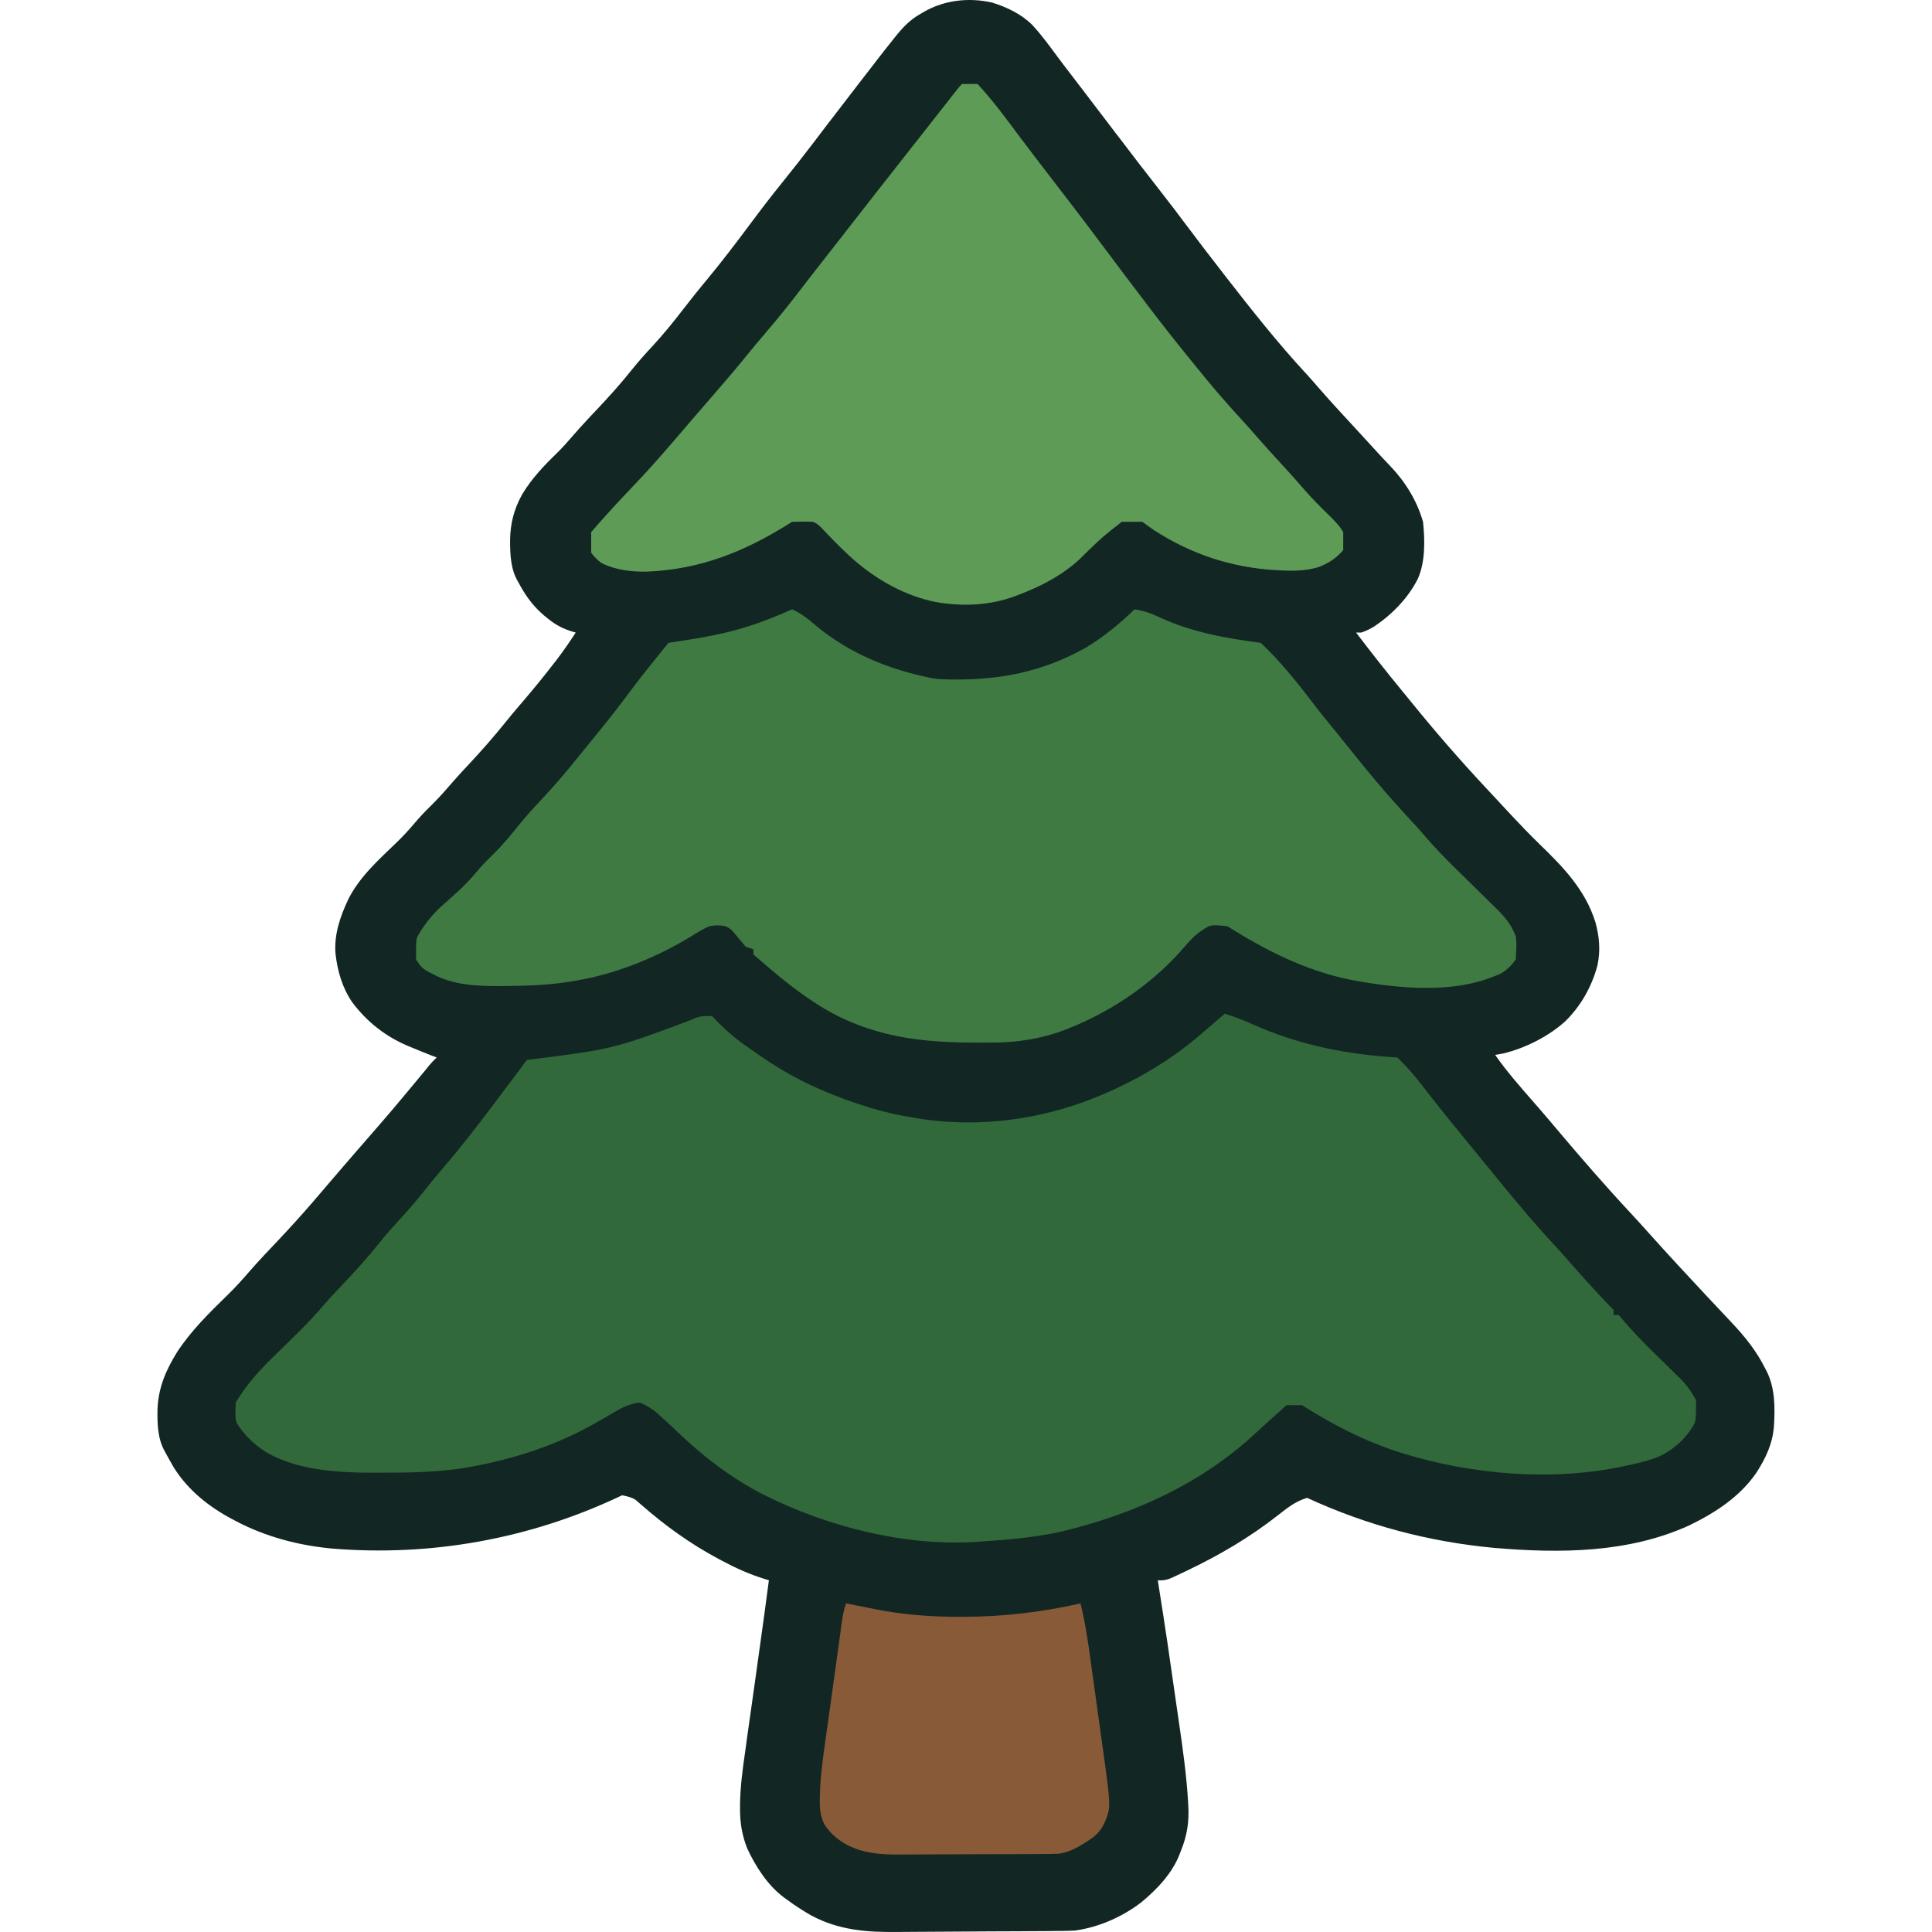 <?xml version="1.0" encoding="utf-8"?>
<svg xmlns="http://www.w3.org/2000/svg" viewBox="0 0 500 500">
  <path d="M 256.813 0.68 C 260.56 1.836 264.336 3.652 267.141 6.443 C 269.48 8.964 271.524 11.767 273.565 14.531 C 274.678 16.038 275.806 17.516 276.948 18.995 C 277.131 19.221 277.286 19.447 277.469 19.671 C 277.822 20.137 278.159 20.587 278.511 21.039 C 279.441 22.237 280.356 23.449 281.273 24.646 C 281.456 24.885 281.653 25.14 281.836 25.394 C 283.303 27.308 284.768 29.24 286.233 31.156 C 287.135 32.339 288.021 33.509 288.922 34.692 C 289.262 35.143 289.262 35.143 289.613 35.58 C 292.982 40.032 296.405 44.457 299.844 48.867 C 302.436 52.178 304.986 55.516 307.508 58.9 C 310.382 62.759 313.328 66.578 316.301 70.396 C 316.442 70.578 316.582 70.762 316.723 70.959 C 323.642 79.849 330.589 88.7 338.253 96.956 C 339.268 98.069 340.268 99.21 341.24 100.336 C 344.241 103.803 347.369 107.157 350.468 110.525 C 351.273 111.398 352.06 112.258 352.864 113.13 C 353.019 113.299 353.174 113.468 353.343 113.652 C 354.118 114.497 354.892 115.343 355.667 116.188 C 357.02 117.681 358.388 119.162 359.782 120.599 C 363.685 124.67 366.715 129.574 368.28 135.056 C 368.771 139.789 368.898 145.284 366.968 149.722 C 364.487 154.711 360.261 159.049 355.638 162.133 C 354.569 162.772 353.484 163.325 352.287 163.705 C 351.85 163.705 351.399 163.705 350.949 163.705 C 354.837 168.816 358.796 173.861 362.881 178.814 C 363.6 179.687 364.333 180.574 365.037 181.453 C 371.279 189.158 377.747 196.629 384.524 203.867 C 385.481 204.881 386.425 205.906 387.371 206.926 C 388.413 208.046 389.441 209.159 390.484 210.271 C 390.793 210.613 390.793 210.613 391.119 210.952 C 393.457 213.457 395.824 215.924 398.275 218.309 C 404.503 224.342 410.266 230.219 412.915 238.732 C 413.93 242.469 414.239 246.143 413.394 249.949 C 411.944 255.326 409.182 260.239 405.222 264.184 C 400.953 268.13 394.683 271.309 389.032 272.635 C 388.329 272.768 387.639 272.903 386.948 273.008 C 389.936 277.287 393.358 281.173 396.783 285.099 C 396.979 285.318 397.164 285.537 397.36 285.758 C 397.558 285.977 397.741 286.198 397.938 286.419 C 399.586 288.311 401.206 290.223 402.827 292.144 C 409.138 299.643 415.55 307.021 422.227 314.183 C 423.721 315.79 425.188 317.41 426.64 319.035 C 431.485 324.434 436.389 329.759 441.348 335.044 C 442.645 336.405 443.913 337.772 445.196 339.137 C 446.097 340.098 446.985 341.057 447.887 342.004 C 451.507 345.809 454.581 349.601 456.917 354.319 C 457.045 354.554 457.158 354.78 457.285 355.02 C 459.397 359.358 459.384 364.31 459.101 369.043 C 458.765 373.594 457.002 377.319 454.566 381.121 C 450.295 387.345 443.998 391.437 437.304 394.709 C 421.524 401.96 403.7 402.041 386.693 400.594 C 369.813 399.021 353.667 394.743 338.28 387.644 C 335.307 388.511 333.123 390.264 330.729 392.15 C 323.444 397.854 315.793 402.361 307.466 406.345 C 307.184 406.479 306.903 406.613 306.62 406.752 C 305.832 407.125 305.043 407.499 304.238 407.872 C 304.014 407.978 303.775 408.093 303.535 408.212 C 302.182 408.826 301.125 409.092 299.632 408.972 C 299.689 409.318 299.745 409.673 299.801 410.031 C 301.464 420.361 302.971 430.72 304.437 441.077 C 304.647 442.543 304.859 444.002 305.07 445.461 C 306.085 452.422 307.07 459.365 307.481 466.391 C 307.508 466.751 307.508 466.751 307.522 467.125 C 307.79 471.361 307.24 475.021 305.634 478.954 C 305.536 479.185 305.451 479.42 305.366 479.659 C 303.464 484.733 299.506 488.884 295.405 492.289 C 290.544 496.043 284.4 498.761 278.3 499.614 C 276.481 499.72 274.65 499.729 272.819 499.74 C 272.27 499.748 271.719 499.755 271.185 499.763 C 269.381 499.776 267.591 499.787 265.788 499.795 C 265.168 499.801 264.548 499.801 263.913 499.809 C 261.322 499.82 258.73 499.834 256.122 499.841 C 252.431 499.855 248.74 499.874 245.048 499.909 C 242.427 499.936 239.821 499.949 237.214 499.955 C 235.664 499.955 234.1 499.96 232.548 499.987 C 224.449 500.095 217.165 499.6 209.864 495.675 C 207.709 494.436 205.653 493.102 203.651 491.615 C 203.383 491.417 203.103 491.223 202.821 491.018 C 198.677 487.925 195.481 482.964 193.337 478.267 C 192.013 474.881 191.492 471.636 191.52 468.002 C 191.52 467.603 191.52 467.202 191.52 466.783 C 191.605 462.299 192.182 457.892 192.829 453.454 C 192.999 452.281 193.154 451.101 193.309 449.929 C 193.618 447.701 193.929 445.481 194.253 443.258 C 194.607 440.762 194.958 438.266 195.312 435.765 C 195.734 432.699 196.155 429.633 196.592 426.568 C 197.423 420.707 198.213 414.837 198.988 408.972 C 198.593 408.845 198.199 408.725 197.776 408.599 C 193.929 407.405 190.422 405.827 186.87 403.927 C 186.602 403.787 186.32 403.64 186.054 403.494 C 178.768 399.628 172.23 394.908 166.032 389.496 C 165.764 389.258 165.483 389.024 165.198 388.783 C 164.974 388.578 164.735 388.377 164.494 388.164 C 163.369 387.451 162.312 387.251 161.002 386.977 C 160.551 387.184 160.551 387.184 160.1 387.405 C 136.951 398.288 111.446 402.886 85.901 400.76 C 77.25 399.962 68.713 397.708 61.018 393.644 C 60.751 393.496 60.469 393.351 60.173 393.197 C 54.113 389.99 48.775 385.759 45.069 379.934 C 44.365 378.746 43.687 377.534 43.027 376.314 C 42.899 376.087 42.773 375.861 42.646 375.629 C 40.772 372.249 40.716 368.583 40.758 364.789 C 40.969 359.152 42.886 354.693 45.815 349.941 C 49.465 344.356 54.228 339.69 58.976 335.058 C 60.936 333.147 62.752 331.147 64.528 329.08 C 66.936 326.308 69.46 323.655 71.995 320.995 C 75.081 317.729 78.081 314.404 81.027 310.998 C 81.182 310.804 81.351 310.612 81.519 310.418 C 82.45 309.339 83.379 308.26 84.295 307.179 C 87.113 303.874 89.96 300.575 92.805 297.295 C 101.442 287.378 101.442 287.378 109.841 277.254 C 110.067 276.974 110.291 276.701 110.516 276.414 C 110.713 276.173 110.912 275.926 111.108 275.682 C 111.7 274.975 112.347 274.321 113.011 273.675 C 112.617 273.523 112.207 273.369 111.784 273.209 C 109.967 272.502 108.15 271.762 106.347 271.007 C 106.063 270.89 105.782 270.77 105.486 270.65 C 99.753 268.223 95.004 264.47 91.228 259.487 C 88.565 255.639 87.324 251.309 86.817 246.684 C 86.465 241.738 88.043 237.204 90.115 232.779 C 93.073 226.881 97.949 222.561 102.626 218.044 C 104.176 216.543 105.626 214.997 107.009 213.36 C 108.39 211.717 109.813 210.186 111.348 208.692 C 113.109 206.959 114.758 205.166 116.364 203.287 C 117.618 201.841 118.901 200.42 120.196 199.015 C 120.45 198.754 120.45 198.754 120.702 198.483 C 120.958 198.21 120.958 198.21 121.211 197.936 C 124.565 194.355 127.762 190.717 130.835 186.898 C 131.905 185.565 132.99 184.253 134.104 182.952 C 134.259 182.774 134.399 182.601 134.568 182.413 C 134.879 182.054 135.188 181.691 135.498 181.326 C 138.175 178.193 140.781 175.009 143.29 171.742 C 143.557 171.396 143.826 171.049 144.107 170.695 C 145.84 168.423 147.446 166.095 148.995 163.705 C 148.756 163.63 148.503 163.564 148.236 163.49 C 145.671 162.725 143.742 161.7 141.669 159.994 C 141.387 159.768 141.091 159.534 140.81 159.294 C 138.008 156.908 136.063 154.259 134.343 151.047 C 134.217 150.836 134.104 150.638 133.99 150.428 C 132.13 147.172 132.019 143.509 132.005 139.847 C 132.06 135.493 133.019 131.745 135.146 127.924 C 137.655 123.754 140.909 120.373 144.375 117.008 C 145.558 115.836 146.672 114.61 147.757 113.342 C 149.292 111.553 150.869 109.806 152.491 108.085 C 152.689 107.876 152.886 107.664 153.083 107.454 C 153.491 107.03 153.899 106.593 154.295 106.17 C 157.521 102.762 160.621 99.336 163.538 95.658 C 165.256 93.531 167.046 91.516 168.92 89.516 C 171.709 86.487 174.274 83.331 176.782 80.076 C 177.107 79.68 177.417 79.272 177.726 78.864 C 177.881 78.666 178.036 78.47 178.204 78.258 C 179.346 76.779 180.516 75.342 181.699 73.89 C 181.87 73.694 182.052 73.483 182.221 73.256 C 182.572 72.833 182.939 72.396 183.29 71.959 C 186.999 67.466 190.519 62.844 194 58.168 C 196.747 54.474 199.523 50.84 202.411 47.274 C 205.229 43.781 208.004 40.245 210.739 36.652 C 210.923 36.411 211.104 36.171 211.288 35.932 C 212.021 34.974 212.739 34.015 213.457 33.072 C 216.022 29.719 218.588 26.379 221.166 23.039 C 221.503 22.589 221.854 22.138 222.194 21.701 C 223.42 20.122 224.645 18.545 225.871 16.953 C 226.266 16.432 226.675 15.91 227.068 15.389 C 228.365 13.725 229.662 12.062 230.986 10.415 C 231.155 10.19 231.339 9.978 231.506 9.752 C 233.537 7.217 235.423 5.117 238.313 3.538 C 238.707 3.299 238.707 3.299 239.118 3.06 C 244.457 -0.011 250.81 -0.701 256.813 0.68 Z" fill="#122724" style="stroke-width: 1; transform-origin: 248.833px 256px;"/>
  <path d="M 316.963 262.342 C 319.4 263.103 321.739 263.996 324.079 265.042 C 336.111 270.447 348.468 272.914 361.614 273.674 C 363.91 275.845 365.91 278.132 367.829 280.637 C 368.616 281.657 369.42 282.676 370.208 283.697 C 370.462 284.017 370.462 284.017 370.715 284.343 C 372.674 286.856 374.689 289.322 376.69 291.794 C 376.972 292.135 376.972 292.135 377.255 292.481 C 378.324 293.794 379.395 295.106 380.466 296.42 C 381.142 297.247 381.819 298.08 382.495 298.907 C 383.44 300.06 384.383 301.205 385.326 302.351 C 386.216 303.439 387.104 304.524 387.991 305.618 C 392.781 311.515 397.657 317.283 402.841 322.84 C 403.897 323.979 404.926 325.145 405.94 326.326 C 407.955 328.65 410.028 330.93 412.098 333.199 C 412.268 333.371 412.422 333.544 412.576 333.723 C 414.226 335.517 415.874 337.296 417.592 338.989 C 417.592 339.427 417.592 339.868 417.592 340.32 C 418.043 340.32 418.48 340.32 418.931 340.32 C 419.199 340.628 419.44 340.934 419.707 341.249 C 422.002 343.934 424.385 346.495 426.892 348.973 C 427.187 349.26 427.469 349.539 427.765 349.833 C 428.963 350.998 430.147 352.166 431.33 353.332 C 432.217 354.191 433.106 355.065 433.98 355.932 C 434.247 356.19 434.515 356.445 434.783 356.712 C 436.53 358.437 437.74 360.17 438.927 362.314 C 438.927 367.647 438.927 367.647 438.136 369.107 C 436.207 372.273 433.628 374.62 430.401 376.437 C 427.639 377.82 424.681 378.478 421.679 379.145 C 421.313 379.224 421.313 379.224 420.933 379.312 C 401.996 383.504 380.649 381.683 362.262 375.886 C 353.118 372.926 345.045 368.801 336.956 363.649 C 335.632 363.649 334.321 363.649 332.954 363.649 C 332.545 364.022 332.138 364.388 331.714 364.776 C 330.827 365.563 329.953 366.355 329.08 367.141 C 327.658 368.414 326.233 369.692 324.839 371 C 310.805 384.011 293.488 391.788 275.045 396.286 C 268.028 397.885 260.814 398.494 253.642 398.972 C 253.219 398.999 252.811 399.032 252.375 399.061 C 233.832 400.132 214.19 395.121 197.663 386.848 C 188.984 382.417 181.574 376.611 174.584 369.861 C 173.287 368.621 171.977 367.42 170.624 366.234 C 170.426 366.049 170.216 365.867 170.018 365.683 C 168.679 364.495 167.3 363.735 165.664 362.982 C 162.734 363.235 160.48 364.569 158.016 366.035 C 156.844 366.734 155.646 367.407 154.449 368.086 C 154.209 368.221 153.97 368.354 153.73 368.494 C 144.473 373.72 134.44 377.106 124.043 379.183 C 123.649 379.265 123.649 379.265 123.24 379.352 C 116.026 380.791 108.854 381.105 101.514 381.105 C 100.203 381.105 98.865 381.118 97.553 381.125 C 88.198 381.172 77.631 380.699 69.276 376.06 C 65.936 374.04 63.414 371.607 61.286 368.354 C 60.68 366.682 60.99 364.727 61.018 362.982 C 64.006 357.863 67.908 353.864 72.136 349.78 C 73.657 348.298 75.179 346.807 76.687 345.321 C 76.856 345.159 77.011 345 77.18 344.834 C 79.547 342.494 81.801 340.083 83.97 337.544 C 85.043 336.283 86.17 335.077 87.31 333.87 C 87.493 333.676 87.677 333.476 87.874 333.269 C 88.255 332.871 88.635 332.471 89.016 332.065 C 92.228 328.678 95.314 325.258 98.216 321.608 C 99.964 319.421 101.824 317.348 103.725 315.288 C 106.023 312.796 108.192 310.256 110.277 307.591 C 111.769 305.698 113.306 303.851 114.885 302.02 C 119.605 296.527 123.987 290.794 128.34 285.003 C 128.736 284.491 129.116 283.97 129.509 283.457 C 131.792 280.427 134.061 277.386 136.345 274.339 C 136.894 274.267 136.894 274.267 137.471 274.185 C 158.775 271.467 158.775 271.467 178.782 263.99 C 180.488 263.108 181.784 262.868 183.714 262.962 C 183.925 262.976 184.109 262.989 184.32 263.009 C 184.603 263.303 184.883 263.588 185.151 263.89 C 187.842 266.681 190.632 269.035 193.816 271.219 C 194.535 271.712 195.239 272.205 195.945 272.706 C 202.002 276.959 208.131 280.379 215.022 283.083 C 215.402 283.231 215.755 283.376 216.122 283.524 C 222.335 285.969 228.422 287.875 234.972 289.002 C 235.592 289.116 235.592 289.116 236.241 289.228 C 251.008 291.848 266.141 290.308 280.259 285.264 C 291.643 281.09 302.449 275.053 311.552 267.002 C 312.286 266.354 313.032 265.715 313.779 265.082 C 314.835 264.174 315.906 263.262 316.963 262.342 Z" fill="#32693A" style="stroke-width: 1; transform-origin: 248.833px 256px;"/>
  <path d="M 204.99 157.701 C 207.385 158.748 209.175 160.222 211.147 161.907 C 219.939 169.195 230.281 173.375 241.455 175.558 C 242.807 175.778 244.118 175.819 245.484 175.833 C 245.935 175.839 245.935 175.839 246.387 175.852 C 258.884 176.006 269.875 173.84 280.878 167.688 C 285.57 164.916 289.698 161.461 293.629 157.701 C 295.955 158.022 297.884 158.721 299.999 159.715 C 308.312 163.603 317.243 165.189 326.29 166.367 C 331.025 170.887 335.152 175.866 339.099 181.063 C 341.395 184.092 343.777 187.028 346.199 189.962 C 347.327 191.341 348.453 192.735 349.553 194.134 C 354.471 200.33 359.585 206.357 364.968 212.149 C 367.433 214.809 367.433 214.809 368.546 216.129 C 371.082 219.128 373.803 221.915 376.591 224.672 C 376.803 224.865 376.986 225.052 377.197 225.253 C 379.014 227.059 380.847 228.859 382.692 230.651 C 383.705 231.645 384.721 232.637 385.721 233.636 C 386.101 234.017 386.483 234.383 386.876 234.758 C 389.202 237.017 391.16 239.222 392.274 242.347 C 392.457 243.461 392.471 244.475 392.4 245.6 C 392.385 245.867 392.385 246.134 392.371 246.406 C 392.343 247.052 392.316 247.699 392.274 248.347 C 391.119 249.906 389.864 251.212 388.132 252.086 C 387.202 252.485 386.27 252.838 385.314 253.177 C 384.862 253.339 384.862 253.339 384.396 253.504 C 373.817 257.063 360.219 255.612 349.412 253.547 C 337.943 251.205 327.431 245.908 317.625 239.683 C 313.328 239.301 313.328 239.301 311.342 240.601 C 309.269 241.888 307.79 243.593 306.213 245.426 C 297.728 255.171 286.402 262.596 274.311 267.008 C 268.732 268.915 263.181 269.767 257.293 269.806 C 256.813 269.814 256.348 269.821 255.883 269.821 C 240.877 269.952 227.703 269.093 214.29 261.596 C 209.062 258.584 204.258 254.918 199.65 251.012 C 199.424 250.806 199.17 250.607 198.918 250.393 C 197.607 249.28 196.297 248.152 194.986 247.012 C 194.986 246.574 194.986 246.134 194.986 245.68 C 194.337 245.461 193.675 245.241 192.985 245.014 C 192.717 244.686 192.449 244.355 192.168 244.014 C 191.801 243.588 191.451 243.155 191.069 242.722 C 190.9 242.506 190.717 242.287 190.534 242.068 C 190.364 241.855 190.181 241.648 190.013 241.435 C 189.844 241.242 189.675 241.048 189.506 240.855 C 188.927 240.276 188.434 239.983 187.66 239.683 C 186.278 239.395 185.054 239.436 183.658 239.683 C 182.025 240.329 180.53 241.302 179.036 242.227 C 170.187 247.633 159.917 251.89 149.672 253.678 C 149.123 253.778 149.123 253.778 148.56 253.878 C 142.655 254.912 136.781 255.146 130.806 255.177 C 130.468 255.177 130.13 255.185 129.792 255.191 C 123.805 255.238 117.322 255.017 111.968 252.052 C 111.559 251.852 111.559 251.852 111.137 251.638 C 109.32 250.685 108.939 250.234 107.685 248.347 C 107.685 243.014 107.685 243.014 108.248 242.002 C 110.122 238.781 112.18 236.324 114.985 233.884 C 116.026 232.964 117.068 232.032 118.083 231.089 C 118.393 230.824 118.393 230.824 118.703 230.544 C 120.42 228.979 121.958 227.299 123.452 225.512 C 124.747 223.959 126.128 222.554 127.593 221.147 C 129.891 218.901 131.905 216.482 133.921 213.969 C 135.949 211.436 138.12 209.056 140.344 206.691 C 143.545 203.266 146.558 199.746 149.49 196.079 C 150.461 194.874 151.449 193.675 152.421 192.481 C 155.942 188.183 159.422 183.864 162.734 179.384 C 166.018 174.948 169.525 170.667 172.99 166.367 C 173.401 166.307 173.809 166.249 174.218 166.188 C 181.263 165.122 188.238 163.996 194.986 161.661 C 195.239 161.573 195.466 161.493 195.719 161.408 C 198.875 160.313 201.945 159.049 204.99 157.701 Z" fill="#407A43" style="stroke-width: 1; transform-origin: 248.833px 256px;"/>
  <path d="M 248.979 21.729 C 250.289 21.729 251.613 21.729 252.98 21.729 C 257.067 26.126 260.574 30.931 264.139 35.736 C 265.69 37.793 267.238 39.821 268.803 41.864 C 274.918 49.768 280.991 57.716 286.966 65.719 C 289.882 69.621 292.826 73.511 295.771 77.385 C 296.223 77.991 296.673 78.583 297.138 79.187 C 300.351 83.415 303.62 87.587 306.958 91.714 C 307.268 92.08 307.268 92.08 307.564 92.461 C 308.889 94.095 310.213 95.716 311.552 97.351 C 311.734 97.59 311.946 97.83 312.144 98.084 C 315.414 102.043 318.78 105.861 322.261 109.622 C 323.289 110.736 324.261 111.864 325.248 113.004 C 327.376 115.456 329.574 117.851 331.771 120.232 C 333.659 122.288 335.52 124.346 337.323 126.46 C 339.437 128.912 341.718 131.181 344.03 133.435 C 345.41 134.787 346.65 136.041 347.623 137.703 C 347.623 139.241 347.623 140.789 347.623 142.367 C 345.818 144.468 344.143 145.551 341.605 146.636 C 338.055 147.834 334.449 147.792 330.758 147.58 C 330.49 147.567 330.235 147.553 329.968 147.539 C 318.639 146.834 308.256 143.425 298.715 137.238 C 297.66 136.535 296.645 135.803 295.631 135.042 C 293.87 135.042 292.11 135.042 290.304 135.042 C 285.318 138.959 285.318 138.959 280.766 143.368 C 276.045 148.328 269.691 151.666 263.351 154.035 C 263.126 154.119 262.914 154.202 262.689 154.289 C 256.108 156.726 249.134 156.992 242.244 155.825 C 234.142 154.19 226.858 150.06 220.714 144.664 C 218.432 142.621 216.275 140.465 214.177 138.267 C 214.022 138.112 213.853 137.943 213.698 137.759 C 213.261 137.322 212.838 136.871 212.401 136.409 C 211.683 135.731 211.26 135.337 210.315 135.042 C 209.401 134.998 208.499 134.984 207.583 134.998 C 207.202 134.998 207.202 134.998 206.821 135.012 C 206.216 135.012 205.61 135.027 204.99 135.042 C 204.568 135.308 204.568 135.308 204.117 135.59 C 192.533 142.832 181.22 147.369 167.414 147.933 C 163.382 148.003 159.31 147.539 155.66 145.706 C 154.534 144.876 153.857 144.171 152.999 143.043 C 152.999 141.284 152.999 139.523 152.999 137.703 C 156.45 133.703 160.028 129.827 163.678 125.995 C 166.877 122.641 169.977 119.218 172.99 115.709 C 173.16 115.512 173.315 115.329 173.499 115.132 C 174.429 114.06 175.345 112.976 176.275 111.891 C 178.585 109.199 180.896 106.494 183.235 103.817 C 186.688 99.83 190.139 95.857 193.449 91.757 C 194.762 90.15 196.072 88.559 197.423 86.981 C 197.565 86.797 197.734 86.627 197.889 86.444 C 198.029 86.261 198.185 86.092 198.341 85.894 C 201.833 81.823 205.146 77.638 208.399 73.37 C 209.964 71.312 211.555 69.298 213.147 67.269 C 215.993 63.647 218.826 60.025 221.644 56.389 C 225.336 51.656 229.041 46.908 232.762 42.188 C 234.129 40.455 235.495 38.722 236.847 36.988 C 237.312 36.411 237.763 35.819 238.215 35.256 C 239.667 33.424 241.103 31.592 242.526 29.762 C 243.202 28.902 243.893 28.027 244.582 27.153 C 244.906 26.745 245.23 26.323 245.553 25.914 C 245.99 25.322 246.456 24.758 246.907 24.181 C 247.162 23.857 247.415 23.52 247.682 23.196 C 248.317 22.406 248.317 22.406 248.979 21.729 Z" fill="#5E9B56" style="stroke-width: 1; transform-origin: 248.833px 256px;"/>
  <path d="M 218.981 414.967 C 219.376 415.049 219.757 415.121 220.152 415.202 C 221.63 415.494 223.081 415.782 224.562 416.066 C 225.181 416.193 225.829 416.32 226.449 416.449 C 233.735 417.907 240.891 418.441 248.317 418.428 C 248.67 418.428 249.035 418.428 249.402 418.428 C 259.701 418.402 269.606 417.229 279.638 414.967 C 280.836 419.832 281.569 424.725 282.245 429.678 C 282.358 430.517 282.47 431.35 282.583 432.19 C 282.837 433.93 283.075 435.676 283.316 437.422 C 283.555 439.194 283.808 440.961 284.05 442.734 C 284.345 444.894 284.655 447.059 284.951 449.225 C 285.05 450.039 285.161 450.846 285.288 451.659 C 287.515 467.639 287.515 467.639 286.007 471.367 C 285.247 473.06 284.371 474.333 282.907 475.487 C 280.215 477.365 277.215 479.35 273.889 479.744 C 272.636 479.796 271.369 479.811 270.113 479.811 C 269.62 479.818 269.141 479.818 268.663 479.825 C 267.365 479.837 266.056 479.837 264.759 479.837 C 263.942 479.844 263.126 479.844 262.308 479.852 C 259.446 479.857 256.589 479.865 253.729 479.865 C 251.092 479.865 248.429 479.879 245.78 479.898 C 243.498 479.917 241.214 479.925 238.919 479.925 C 237.566 479.925 236.199 479.925 234.847 479.936 C 229.225 479.997 223.998 480.037 218.912 477.29 C 216.599 475.966 214.994 474.513 213.444 472.325 C 212.316 470.1 212.133 468.254 212.161 465.768 C 212.176 465.395 212.176 465.015 212.19 464.627 C 212.274 460.137 212.88 455.704 213.501 451.258 C 213.684 450.06 213.853 448.852 214.008 447.653 C 214.29 445.64 214.571 443.627 214.853 441.621 C 215.206 439.041 215.571 436.471 215.923 433.891 C 216.232 431.657 216.545 429.424 216.854 427.19 C 216.937 426.485 217.05 425.772 217.151 425.059 C 217.317 423.739 217.501 422.419 217.685 421.092 C 217.757 420.706 217.798 420.314 217.855 419.913 C 218.107 418.2 218.347 416.588 218.981 414.967 Z" fill="#885A38" style="stroke-width: 1; transform-origin: 248.833px 256px;"/>
</svg>